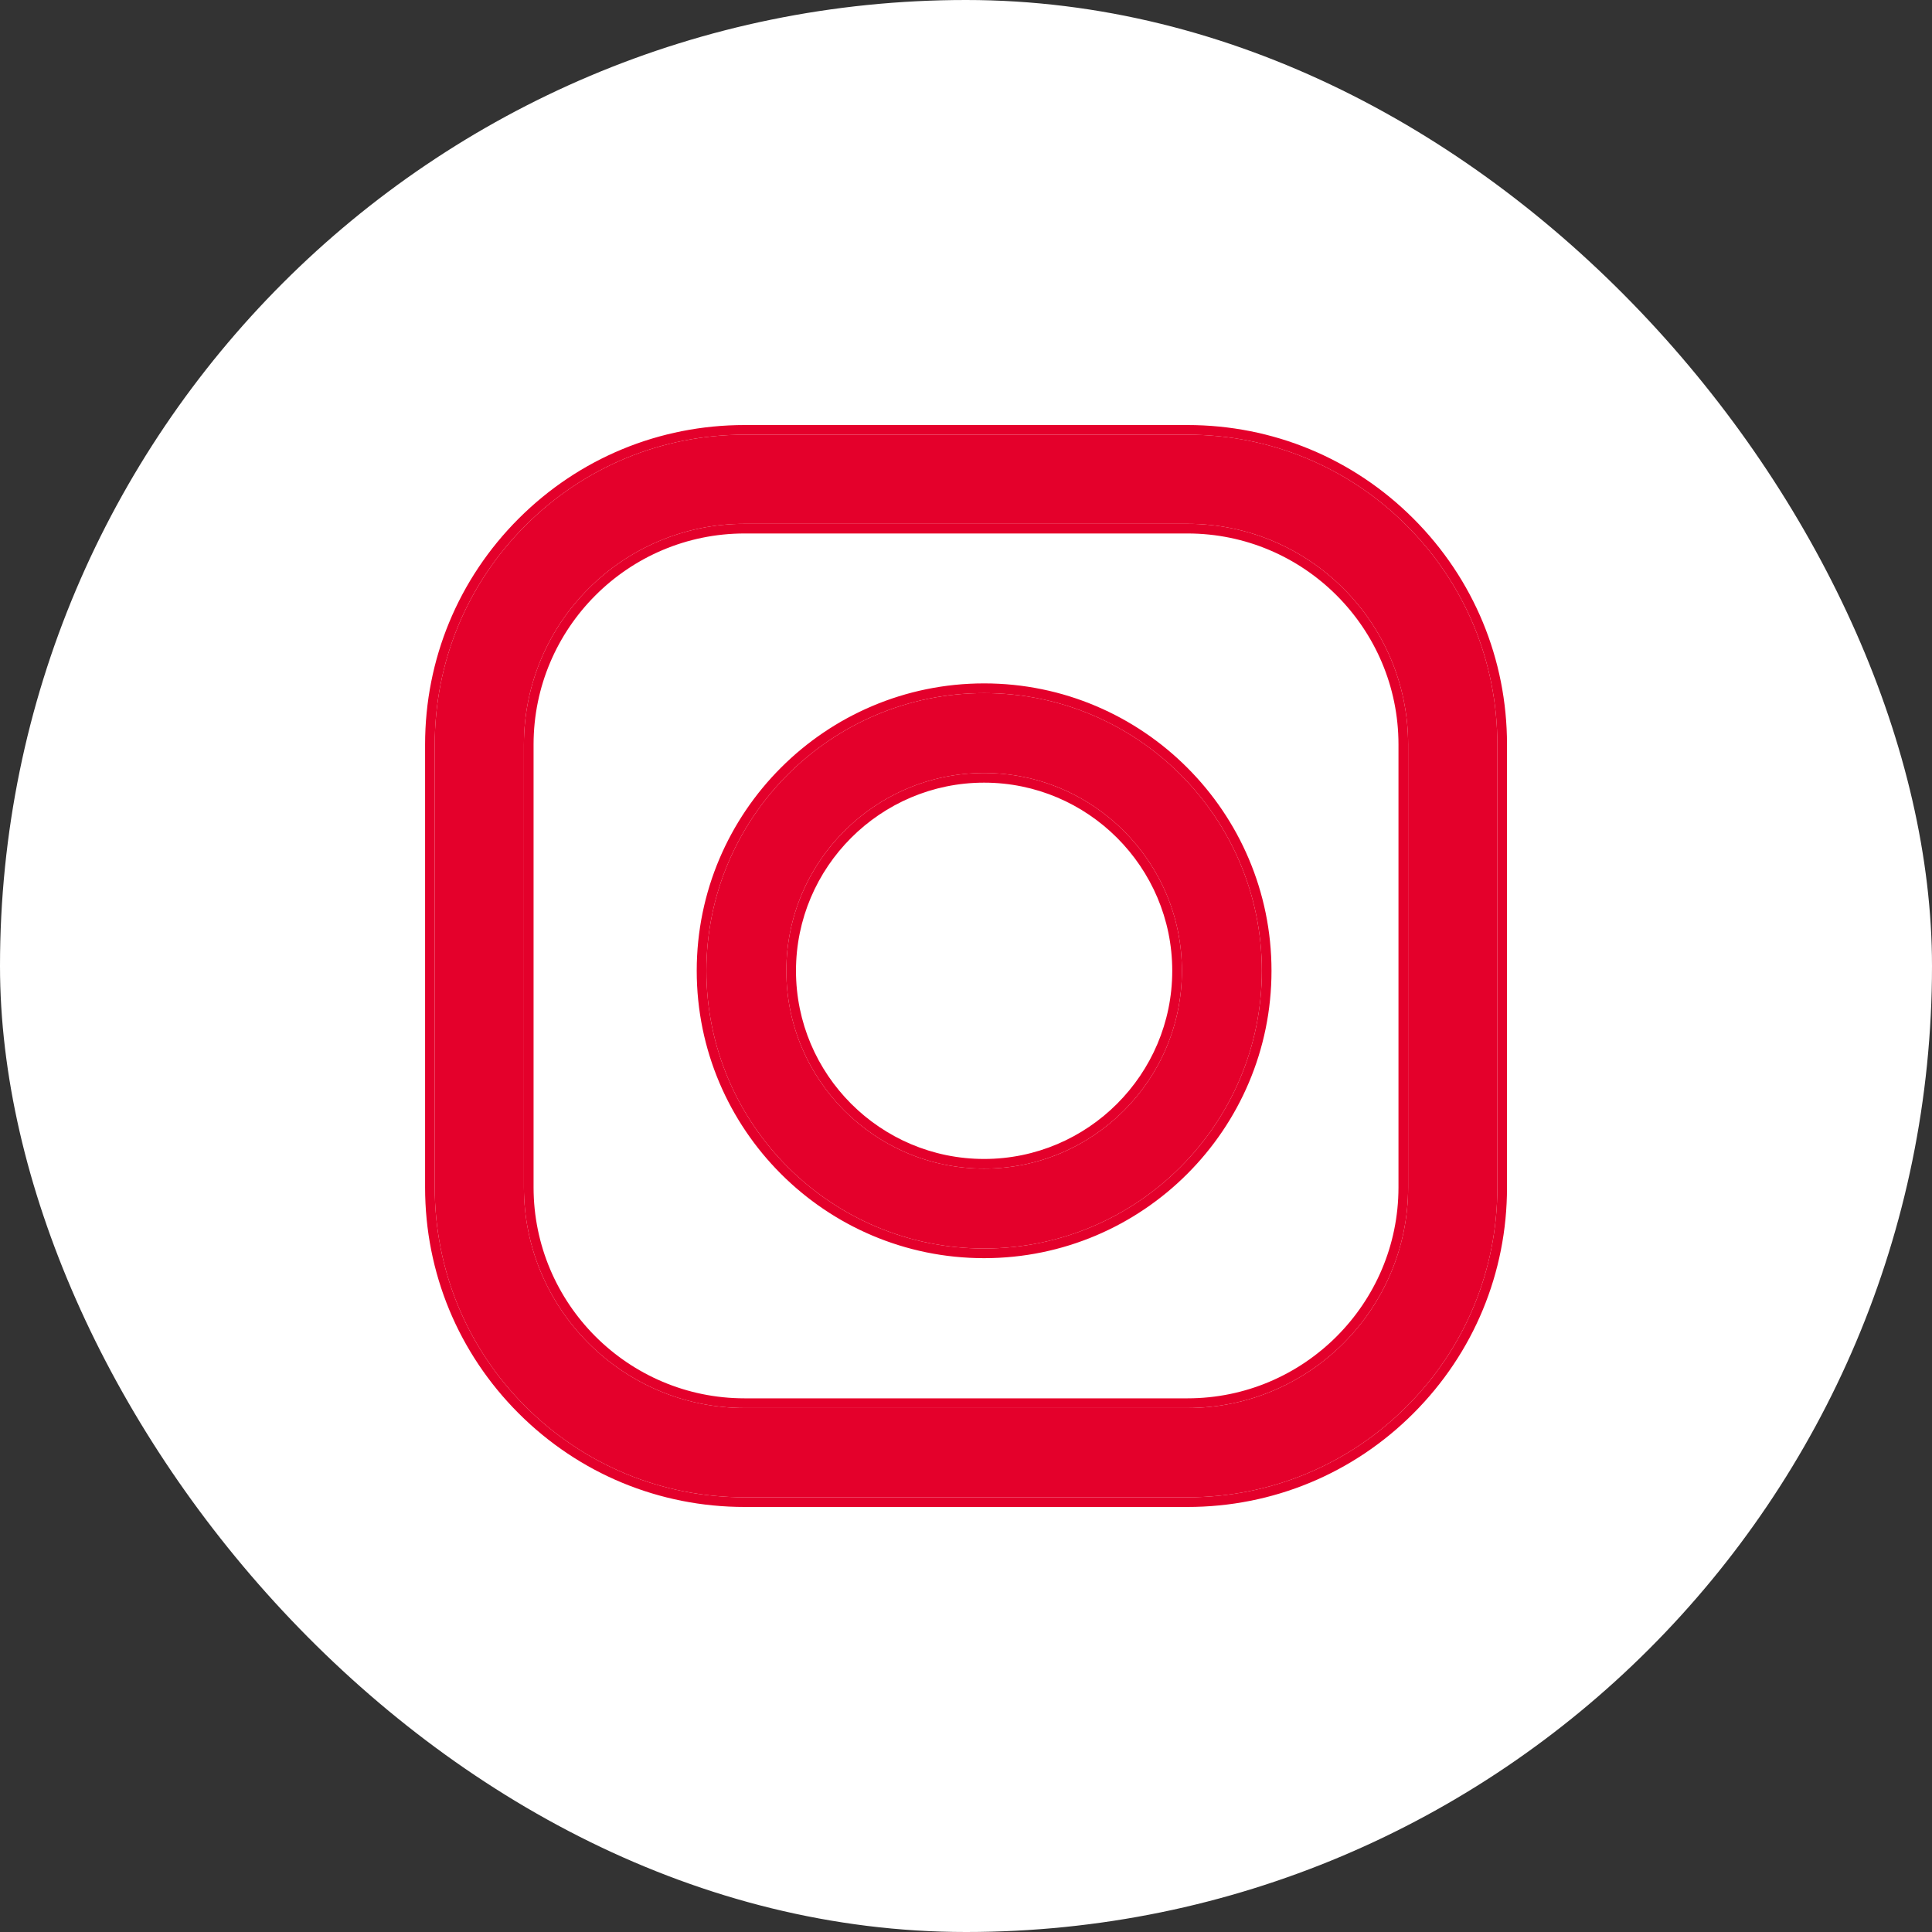 <svg width="40" height="40" viewBox="0 0 40 40" fill="none" xmlns="http://www.w3.org/2000/svg">
<rect x="0" y="0" width="40" height="40" fill="#333333" stroke="none"/>
<rect width="40" height="40" rx="20" fill="white"/>
<path d="M24.585 31H15.416C13.703 31 12.091 30.332 10.88 29.121C9.668 27.91 9.001 26.298 9.001 24.584V15.415C9.001 13.702 9.668 12.09 10.88 10.879C12.091 9.667 13.703 9 15.416 9H24.585C26.299 9 27.91 9.667 29.122 10.879C30.333 12.09 31.001 13.702 31.001 15.415V24.584C31.001 26.298 30.333 27.91 29.122 29.121C27.91 30.332 26.299 31 24.585 31ZM15.416 10.845C12.897 10.845 10.847 12.894 10.847 15.414V24.582C10.847 27.102 12.897 29.151 15.416 29.151H24.585C27.105 29.151 29.154 27.102 29.154 24.582V15.414C29.154 12.894 27.105 10.845 24.585 10.845H15.416Z" fill="#E4002B"/>
<path d="M20.375 25.849C17.204 25.849 14.625 23.27 14.625 20.099C14.625 16.928 17.204 14.35 20.375 14.35C23.546 14.35 26.125 16.928 26.125 20.099C26.125 23.27 23.546 25.849 20.375 25.849ZM20.375 16.004C18.117 16.004 16.28 17.842 16.28 20.099C16.28 22.357 18.117 24.195 20.375 24.195C22.633 24.195 24.47 22.357 24.47 20.099C24.47 17.842 22.633 16.004 20.375 16.004Z" fill="#E4002B"/>
<path fill-rule="evenodd" clip-rule="evenodd" d="M24.585 31.2H15.416C13.65 31.2 11.987 30.511 10.738 29.262C9.489 28.013 8.801 26.351 8.801 24.584V15.415C8.801 13.649 9.489 11.986 10.738 10.737C11.987 9.488 13.65 8.8 15.416 8.8H24.585C26.352 8.8 28.014 9.488 29.263 10.737C30.512 11.986 31.201 13.649 31.201 15.415V24.584C31.201 26.351 30.512 28.013 29.263 29.262C28.014 30.511 26.352 31.2 24.585 31.2ZM15.416 11.045C13.007 11.045 11.047 13.005 11.047 15.414V24.582C11.047 26.991 13.007 28.951 15.416 28.951H24.585C26.994 28.951 28.954 26.991 28.954 24.582V15.414C28.954 13.005 26.994 11.045 24.585 11.045H15.416ZM20.375 26.049C17.093 26.049 14.425 23.381 14.425 20.099C14.425 16.818 17.093 14.149 20.375 14.149C23.657 14.149 26.325 16.818 26.325 20.099C26.325 23.381 23.657 26.049 20.375 26.049ZM20.375 16.204C18.228 16.204 16.48 17.952 16.48 20.099C16.48 22.247 18.228 23.995 20.375 23.995C22.522 23.995 24.27 22.247 24.27 20.099C24.27 17.952 22.522 16.204 20.375 16.204ZM10.88 29.121C12.091 30.332 13.703 31 15.416 31H24.585C26.299 31 27.91 30.332 29.122 29.121C30.333 27.91 31.001 26.298 31.001 24.584V15.415C31.001 13.702 30.333 12.09 29.122 10.879C27.91 9.667 26.299 9 24.585 9H15.416C13.703 9 12.091 9.667 10.88 10.879C9.668 12.09 9.001 13.702 9.001 15.415V24.584C9.001 26.298 9.668 27.91 10.88 29.121ZM10.847 15.414C10.847 12.894 12.897 10.845 15.416 10.845H24.585C27.105 10.845 29.154 12.894 29.154 15.414V24.582C29.154 27.102 27.105 29.151 24.585 29.151H15.416C12.897 29.151 10.847 27.102 10.847 24.582V15.414ZM14.625 20.099C14.625 23.27 17.204 25.849 20.375 25.849C23.546 25.849 26.125 23.27 26.125 20.099C26.125 16.928 23.546 14.35 20.375 14.35C17.204 14.35 14.625 16.928 14.625 20.099ZM16.28 20.099C16.28 17.842 18.117 16.004 20.375 16.004C22.633 16.004 24.47 17.842 24.47 20.099C24.47 22.357 22.633 24.195 20.375 24.195C18.117 24.195 16.28 22.357 16.28 20.099Z" fill="#E4002B"/>
</svg>

